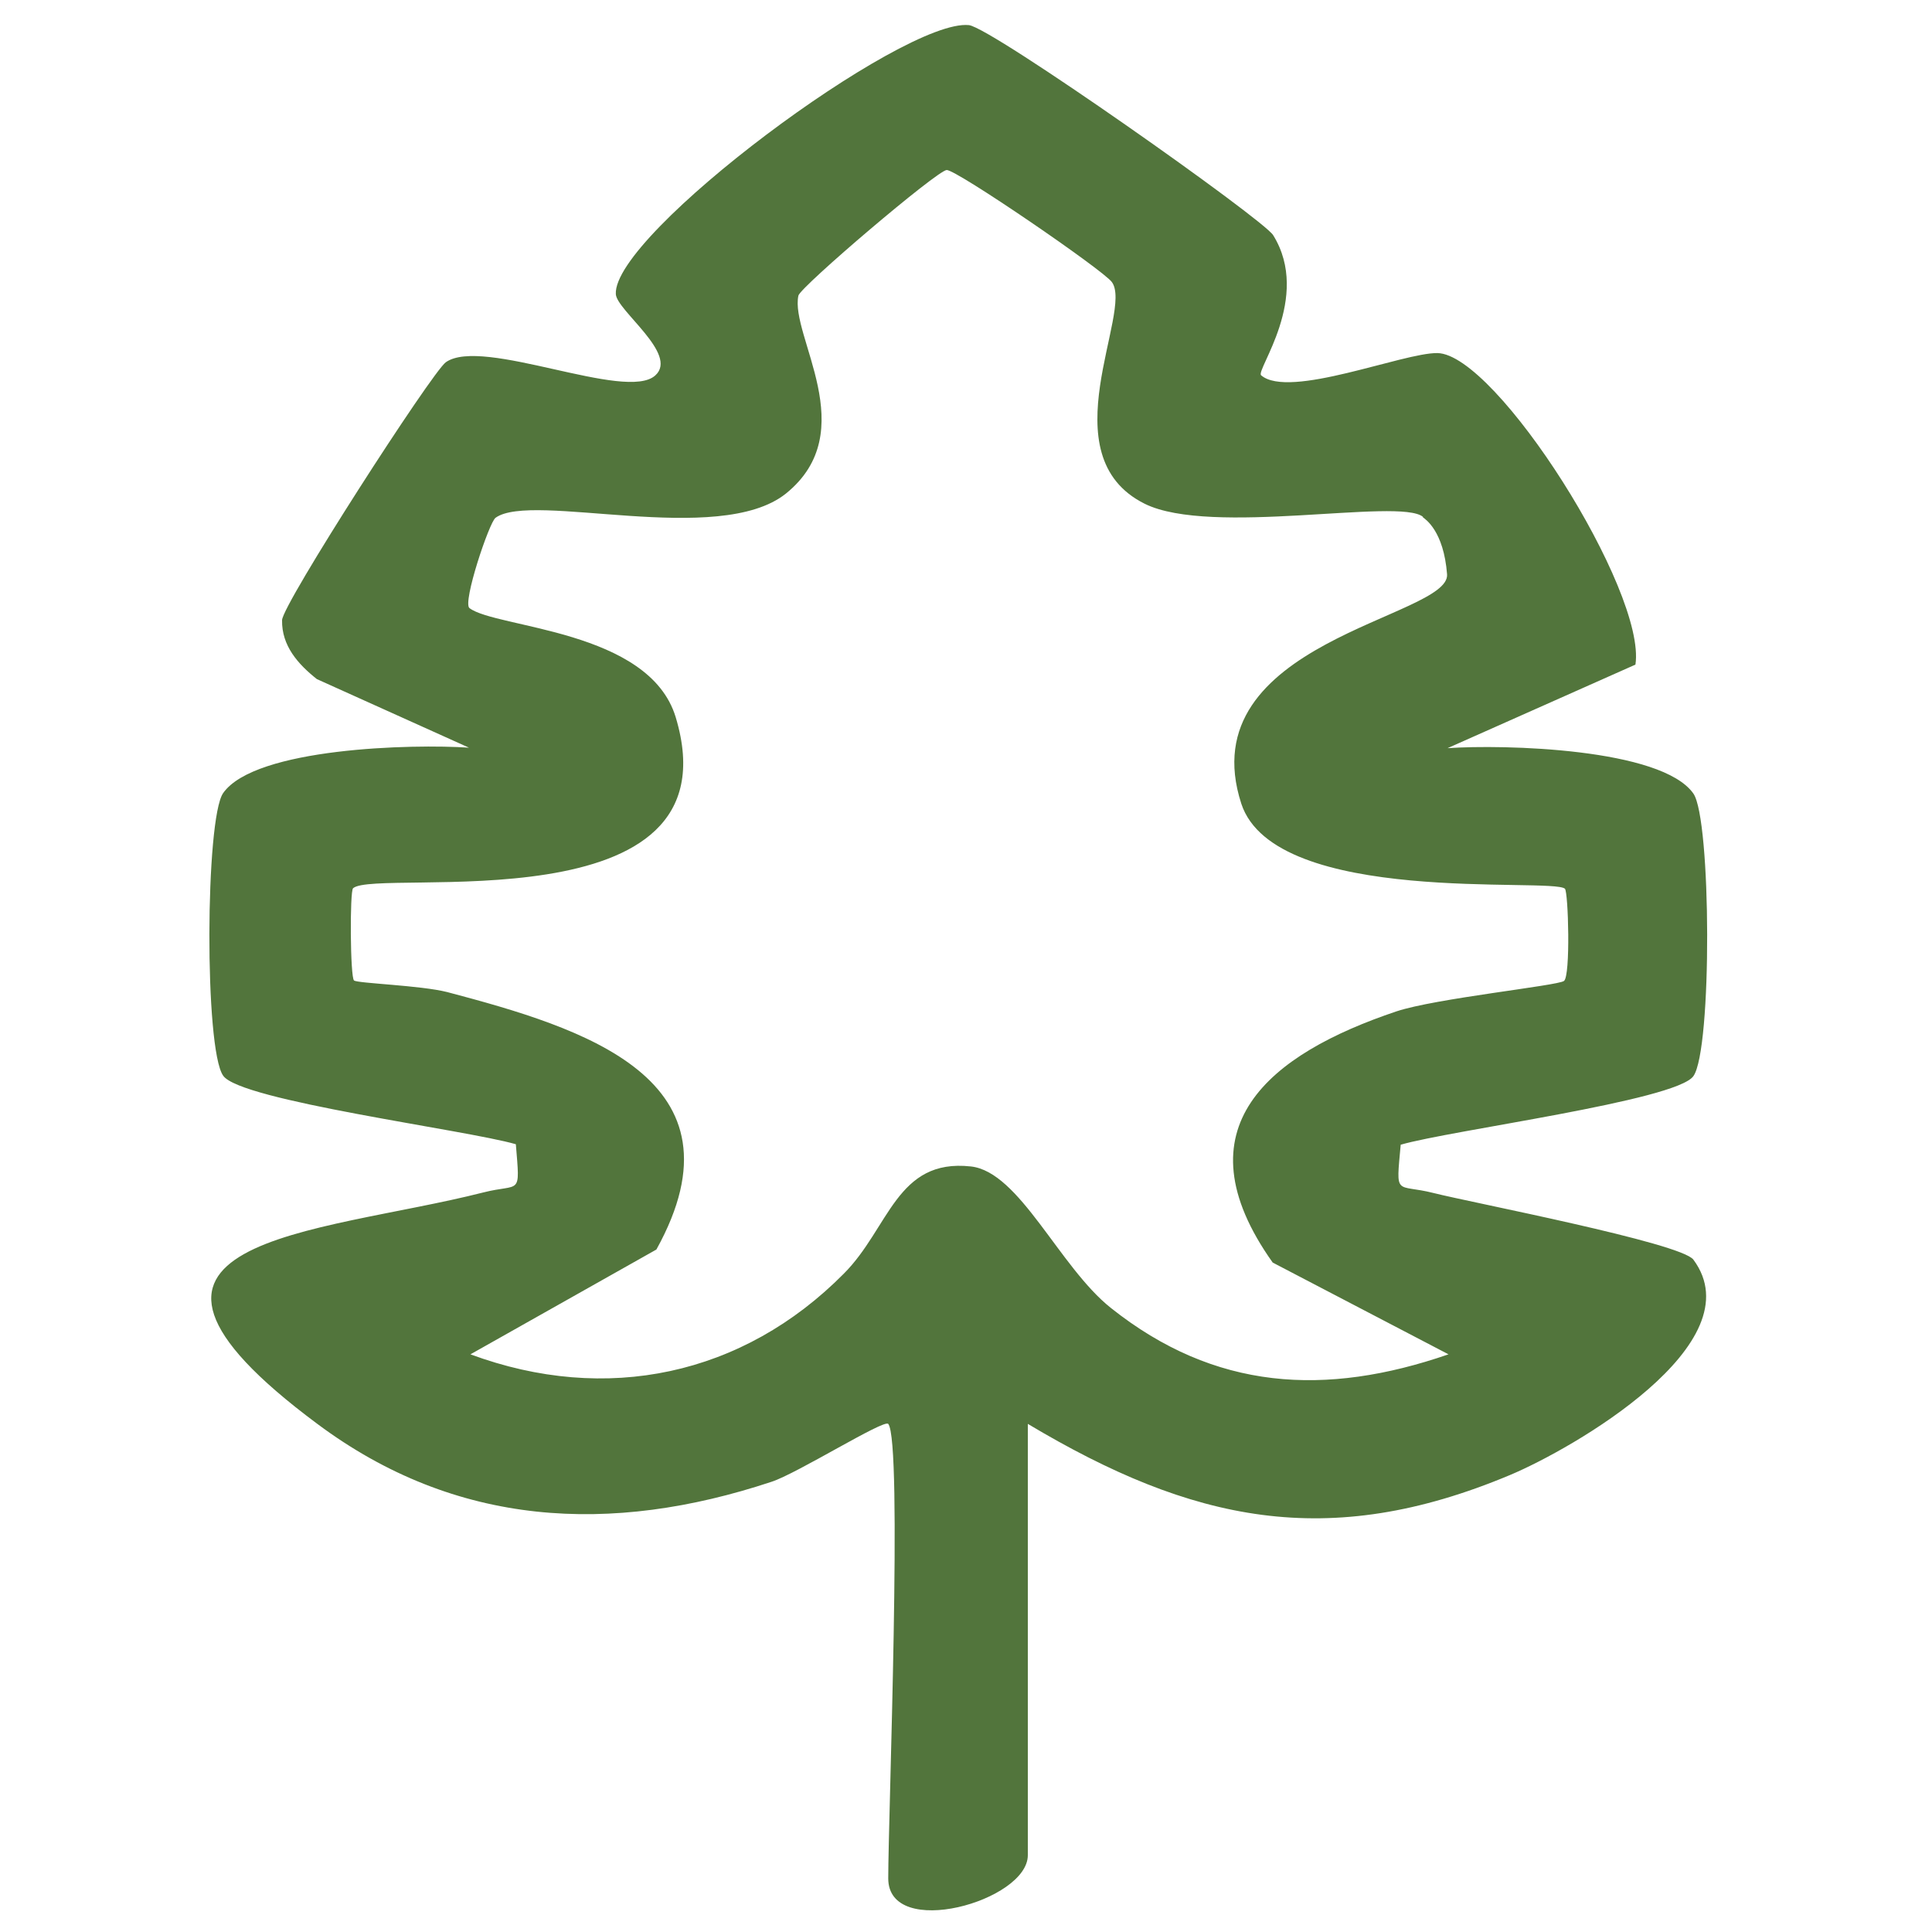 <?xml version="1.0" encoding="UTF-8"?>
<svg id="Layer_1" xmlns="http://www.w3.org/2000/svg" version="1.1" viewBox="0 0 400 400">
  <!-- Generator: Adobe Illustrator 29.5.1, SVG Export Plug-In . SVG Version: 2.1.0 Build 141)  -->
  <defs>
    <style>
      .st0 {
        fill: #52753c;
      }
    </style>
  </defs>
  <path class="st0" d="M183.9,294.8c-.9-1-18.9,10.3-24.2,12-33.2,11-65.3,9.4-94-12-51.9-38.6,0-39.2,34.3-47.9,7.8-2,7.7,1,6.8-10-10.4-3-57.1-9-60.6-14.2-3.9-5.5-3.7-53.2,0-58.5,6.6-9.4,39.3-10.2,50.9-9.4l-31.5-14.2c-3.9-3.1-7.3-6.9-7.2-12.2,0-3.2,31-51.3,33.9-53.4,7.6-5.4,37.4,8.3,43.4,2.7,4.8-4.4-8-13.4-8.2-16.8-.7-12.4,59.5-57.1,73.1-55.7,4.7.5,61,40.2,63,43.5,8,12.9-3.7,28-2.5,29,5.8,5,29.4-4.7,36.5-4.6,12.2.2,43.3,49.3,41,64.5l-38.9,17.3c11.6-.8,44.3,0,50.9,9.4,3.7,5.3,3.9,53,0,58.5-3.6,5.1-50.3,11.2-60.6,14.2-1,11-1.1,8,6.8,10s51.2,10.3,53.8,13.8c12.9,17.4-25.1,39.2-38,44.6-37.7,15.8-65.8,9.7-99.8-10.6v89.3c0,9.5-28.9,17.6-28.9,4.8s3-90.5,0-94.1ZM294.6,107c-4.9-4-43.9,4.1-57.6-2.7-20.1-10-2.3-39.8-6.8-45.9-1.8-2.5-32.2-23.3-34.2-23.2s-30.2,24.1-30.7,26c-1.8,8.3,13.4,28.1-2.6,41-13.9,11.1-52.5-.5-60.1,5-1.3.9-6.9,17.6-5.4,18.7,5.5,4.2,37.2,4.4,42.7,22.6,13.2,43.8-62,31.1-66.8,35.4-.7.6-.6,18.5.2,19.1s13.8,1,19.3,2.4c28,7.4,62.9,17.9,43.3,53.3l-38.5,21.7c28.1,10.4,56.4,4.4,77.3-16.7,9.4-9.4,10.9-23.9,26.3-22.2,10.1,1.1,18.3,20.8,29,29.3,21.5,17.1,44.4,18.4,69.9,9.6l-36.4-19c-19.9-28-.6-43.2,25.6-52,8.1-2.7,33.3-5.3,34.7-6.3s.9-18.4.2-19.1c-2.7-2.4-60,3.7-67-17.6-10.9-33.6,43.3-38.5,42.6-47.5s-4.5-11.4-5-11.8Z"/>
</svg>